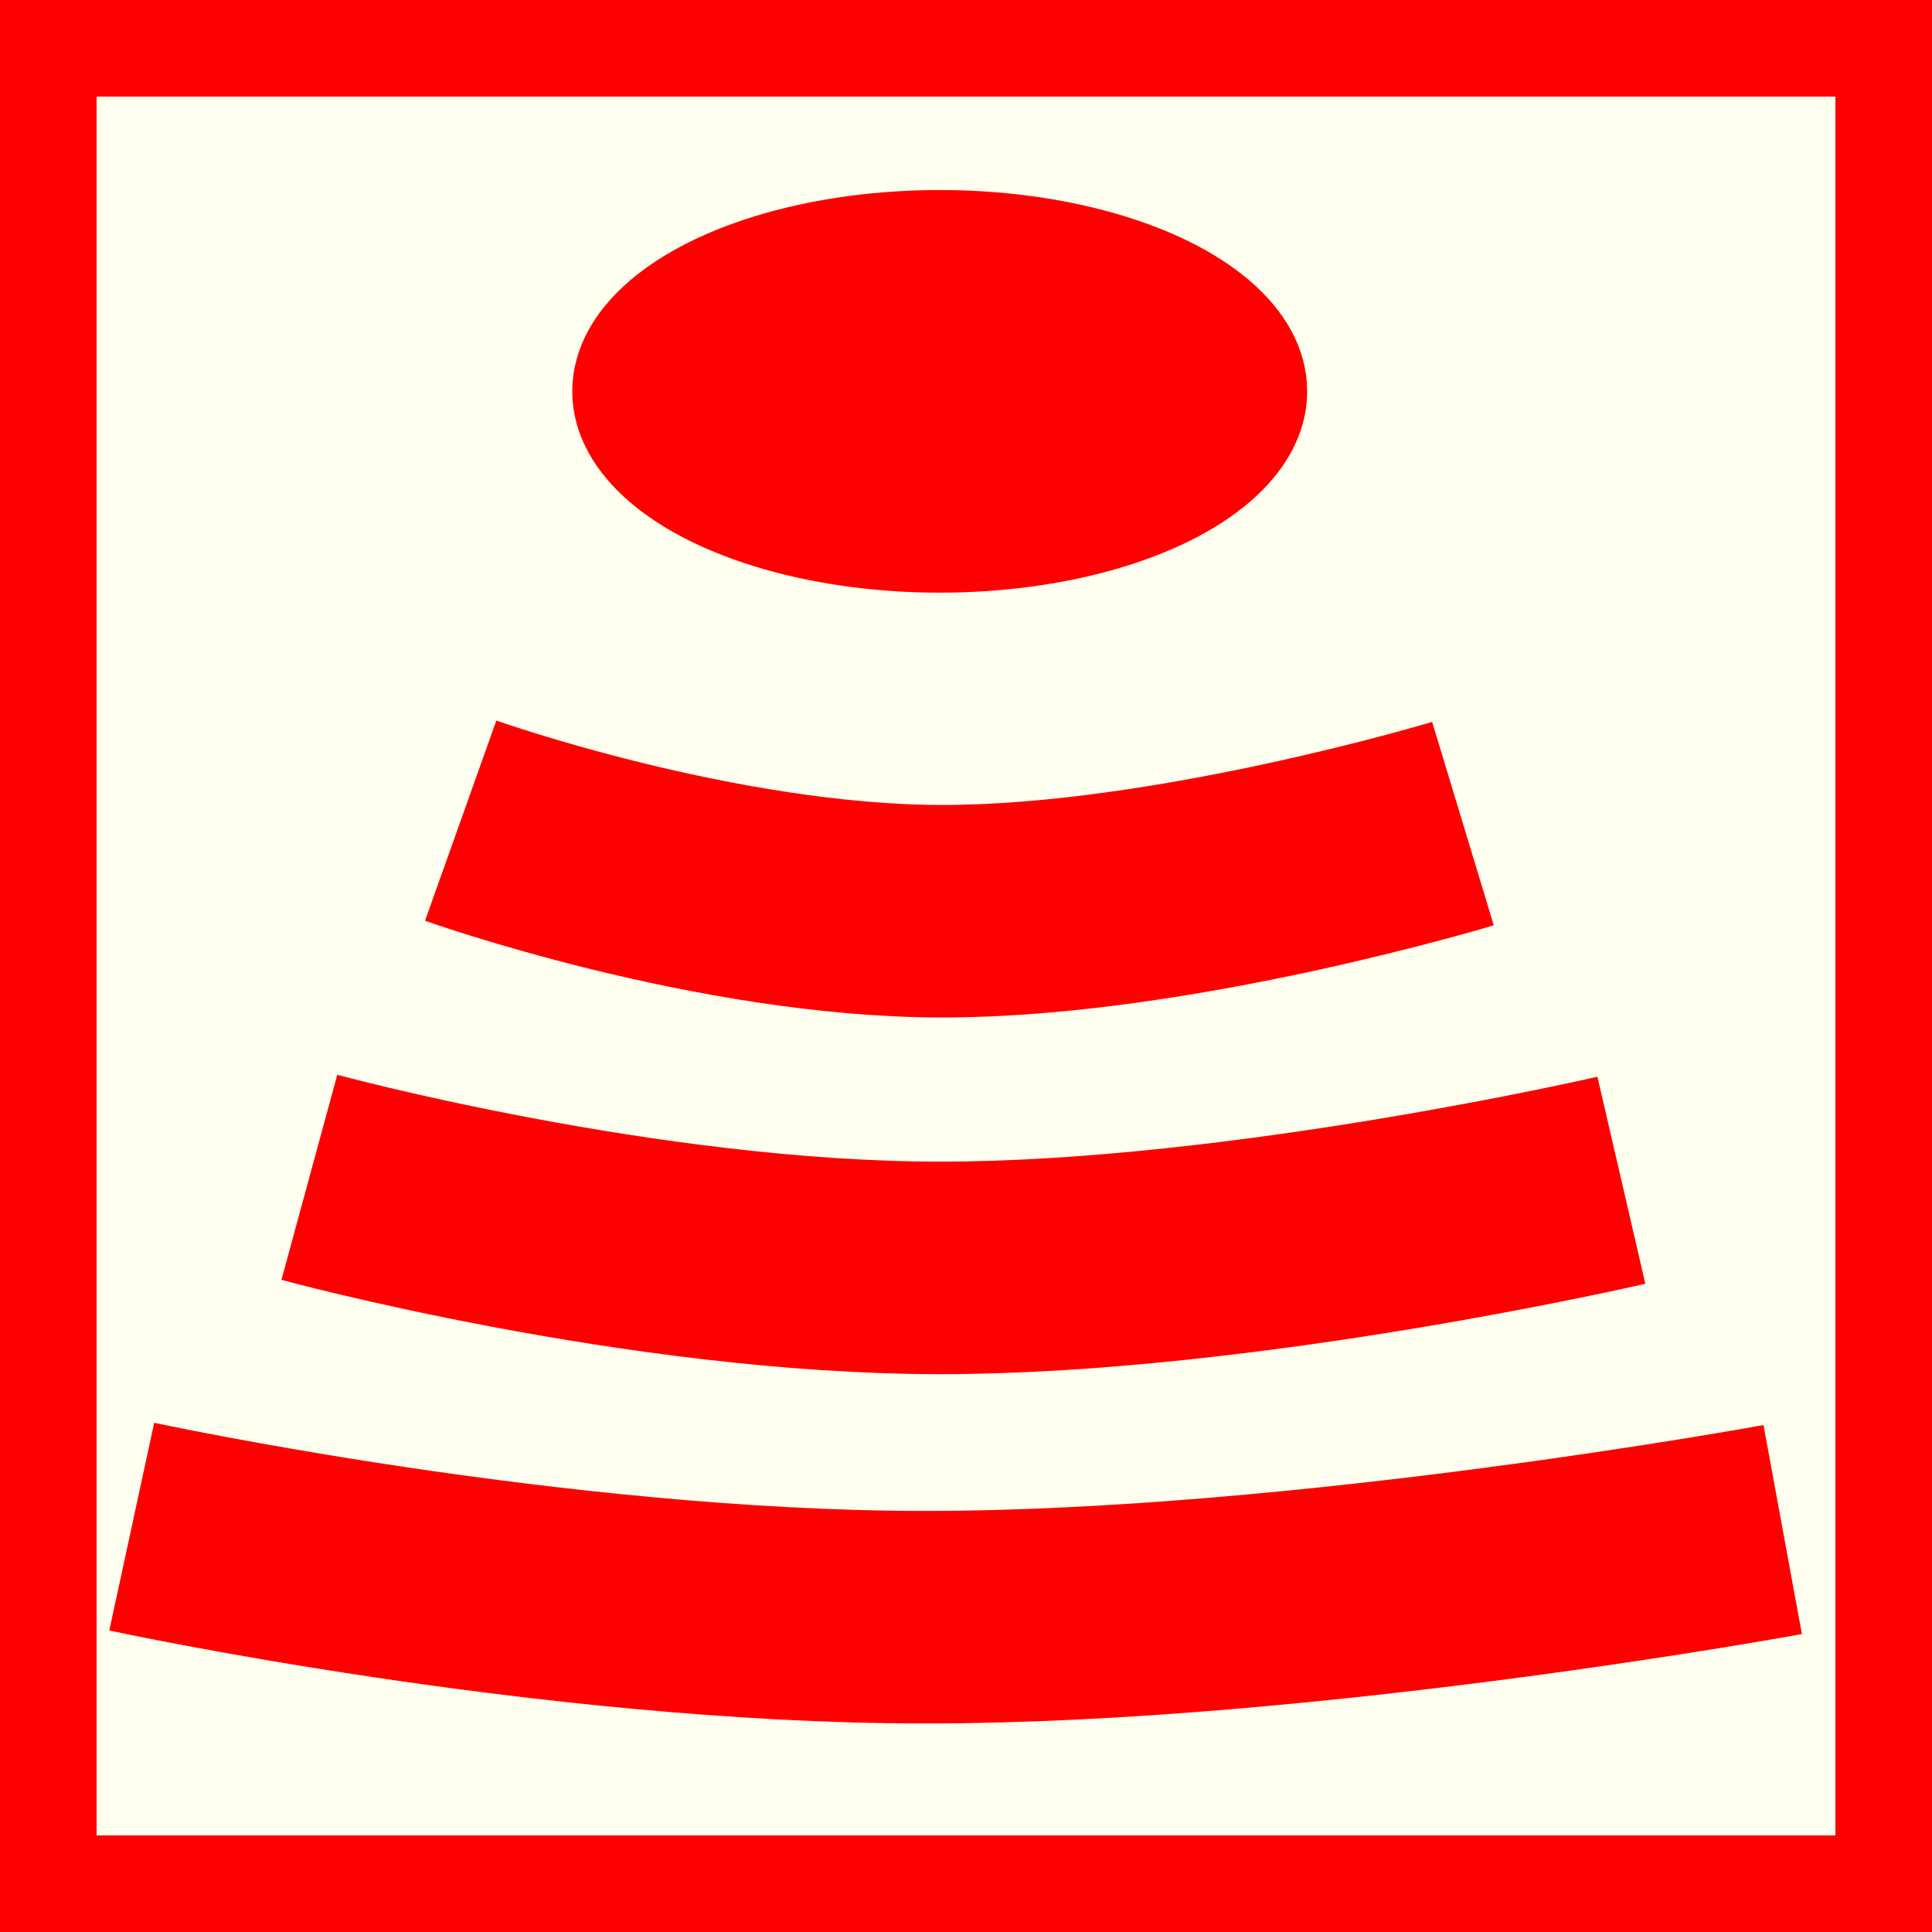 <?xml version="1.0" encoding="utf-8"?>
<!-- Generator: Adobe Illustrator 15.0.0, SVG Export Plug-In . SVG Version: 6.00 Build 0)  -->
<!DOCTYPE svg PUBLIC "-//W3C//DTD SVG 1.1//EN" "http://www.w3.org/Graphics/SVG/1.1/DTD/svg11.dtd">
<svg version="1.1" id="Ebene_3" xmlns="http://www.w3.org/2000/svg" xmlns:xlink="http://www.w3.org/1999/xlink" x="0px" y="0px"
	 width="100px" height="100px" viewBox="0 0 100 100" enable-background="new 0 0 100 100" xml:space="preserve">
<rect fill-rule="evenodd" clip-rule="evenodd" fill="#FF0000" width="100" height="100"/>
<rect x="5" y="5" fill-rule="evenodd" clip-rule="evenodd" fill="#FFFFF0" width="90" height="90"/>
<path fill="none" stroke="#FF0000" stroke-width="11" d="M75.722,42.629c0,0-14.974,4.536-26.942,4.536
	c-11.776,0-24.935-4.688-24.935-4.688"/>
<path fill="none" stroke="#FF0000" stroke-width="11" d="M83.922,61.089c0,0-19.601,4.537-35.269,4.537
	c-15.416,0-32.641-4.688-32.641-4.688"/>
<path fill="none" stroke="#FF0000" stroke-width="11" d="M92.272,79.169c0,0-24.664,4.537-44.379,4.537
	c-19.399,0-41.074-4.688-41.074-4.688"/>
<ellipse fill="#FF0000" stroke="#FF0000" stroke-width="4" cx="48.64" cy="20.256" rx="17.02" ry="8.42"/>
</svg>
